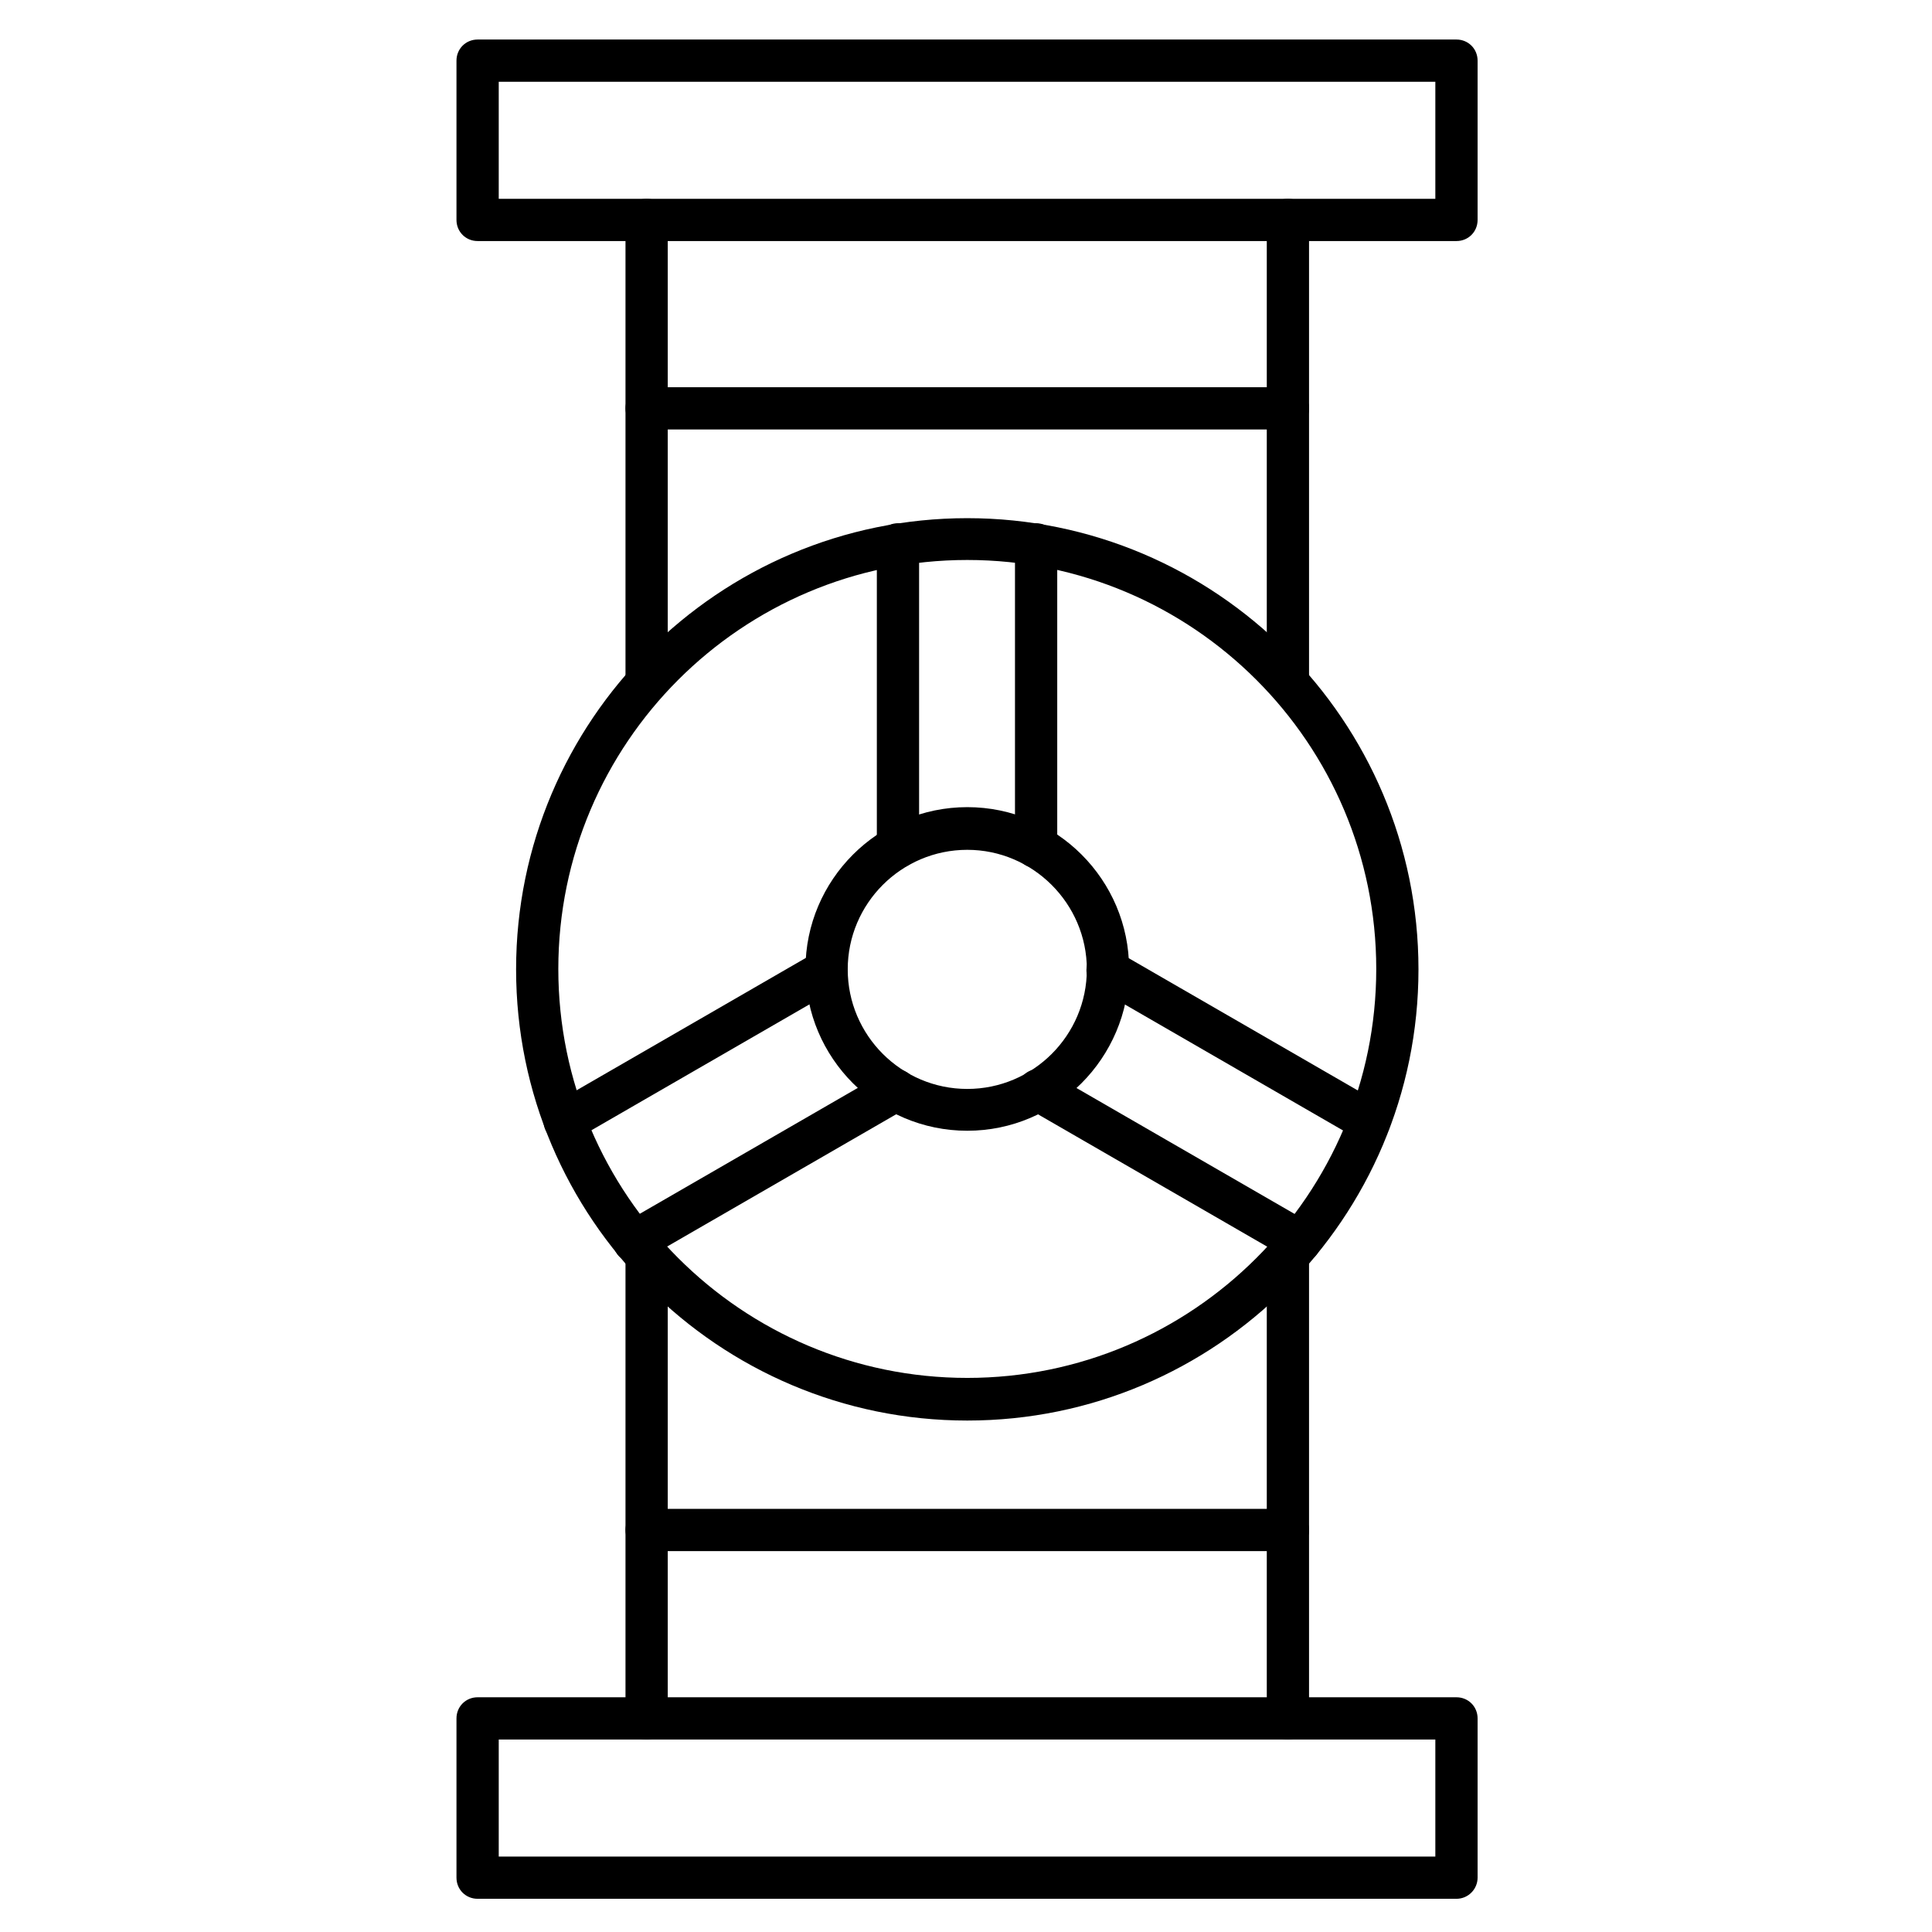 <?xml version="1.0" encoding="UTF-8"?>
<!-- Uploaded to: ICON Repo, www.svgrepo.com, Generator: ICON Repo Mixer Tools -->
<svg fill="#000000" width="800px" height="800px" version="1.1" viewBox="144 144 512 512" xmlns="http://www.w3.org/2000/svg">
 <g>
  <path d="m485.31 604.99c-3.137 0-5.598-2.465-5.598-5.598v-121.92c0-3.137 2.465-5.598 5.598-5.598 3.137 0 5.598 2.465 5.598 5.598v121.81c0 3.137-2.574 5.711-5.598 5.711zm-169.95 0c-3.137 0-5.598-2.465-5.598-5.598v-121.92c0-3.137 2.465-5.598 5.598-5.598 3.137 0 5.598 2.465 5.598 5.598v121.81c0 3.137-2.574 5.711-5.598 5.711zm169.95-275.19c-3.137 0-5.598-2.465-5.598-5.598v-121.92c0-3.137 2.465-5.598 5.598-5.598 3.137 0 5.598 2.465 5.598 5.598v121.81c0 3.137-2.574 5.711-5.598 5.711zm-169.95 0c-3.137 0-5.598-2.465-5.598-5.598v-121.92c0-3.137 2.465-5.598 5.598-5.598 3.137 0 5.598 2.465 5.598 5.598v121.81c0 3.137-2.574 5.711-5.598 5.711z"/>
  <path d="m529.98 207.88h-259.41c-3.137 0-5.598-2.465-5.598-5.598v-42.207c0-3.137 2.465-5.598 5.598-5.598h259.41c3.137 0 5.598 2.465 5.598 5.598v42.207c0 3.137-2.461 5.598-5.598 5.598zm-253.81-11.195h248.21v-31.012h-248.21z"/>
  <path d="m529.98 647.2h-259.41c-3.137 0-5.598-2.465-5.598-5.598v-42.207c0-3.137 2.465-5.598 5.598-5.598h259.41c3.137 0 5.598 2.465 5.598 5.598v42.207c0 3.023-2.461 5.598-5.598 5.598zm-253.81-11.195h248.21v-31.012h-248.21z"/>
  <path d="m400.34 520.46c-65.941 0-119.57-53.629-119.57-119.57 0-65.941 53.629-119.57 119.57-119.57 65.941 0 119.57 53.629 119.57 119.57 0 65.941-53.629 119.57-119.57 119.57zm0-228.06c-59.785 0-108.38 48.59-108.38 108.38s48.59 108.38 108.38 108.38c59.785 0 108.38-48.59 108.38-108.38s-48.59-108.38-108.38-108.38z"/>
  <path d="m418.58 374.02c-3.137 0-5.598-2.465-5.598-5.598v-80.16c0-3.137 2.465-5.598 5.598-5.598 3.137 0 5.598 2.465 5.598 5.598v80.16c0 3.023-2.461 5.598-5.598 5.598zm-36.609 0c-3.137 0-5.598-2.465-5.598-5.598v-80.16c0-3.137 2.465-5.598 5.598-5.598 3.137 0 5.598 2.465 5.598 5.598v80.16c0 3.023-2.461 5.598-5.598 5.598z"/>
  <path d="m400.34 443.66c-23.625 0-42.879-19.258-42.879-42.879 0-23.625 19.258-42.879 42.879-42.879 23.625 0 42.879 19.258 42.879 42.879-0.113 23.625-19.258 42.879-42.879 42.879zm0-74.449c-17.465 0-31.684 14.219-31.684 31.684 0 17.465 14.219 31.684 31.684 31.684 17.465 0 31.684-14.219 31.684-31.684 0-17.465-14.332-31.684-31.684-31.684z"/>
  <path d="m485.31 555.06h-169.95c-3.137 0-5.598-2.465-5.598-5.598 0-3.137 2.465-5.598 5.598-5.598h169.95c3.137 0 5.598 2.465 5.598 5.598-0.004 3.137-2.578 5.598-5.602 5.598z"/>
  <path d="m485.31 257.81h-169.95c-3.137 0-5.598-2.465-5.598-5.598 0-3.137 2.465-5.598 5.598-5.598h169.95c3.137 0 5.598 2.465 5.598 5.598-0.004 3.133-2.578 5.598-5.602 5.598z"/>
  <path d="m312 478.59c-1.902 0-3.805-1.008-4.812-2.801-1.566-2.688-0.672-6.047 2.016-7.613l69.414-40.082c2.688-1.566 6.047-0.672 7.613 2.016 1.566 2.688 0.672 6.047-2.016 7.613l-69.414 40.082c-0.898 0.559-1.906 0.785-2.801 0.785zm-18.359-31.797c-1.902 0-3.805-1.008-4.812-2.801-1.566-2.688-0.672-6.047 2.016-7.613l69.414-40.082c2.688-1.566 6.047-0.672 7.613 2.016s0.672 6.047-2.016 7.613l-69.414 40.082c-0.898 0.562-1.797 0.785-2.801 0.785z"/>
  <path d="m488.56 478.59c-0.895 0-1.902-0.223-2.801-0.785l-69.414-40.082c-2.688-1.566-3.582-4.926-2.016-7.613s4.926-3.582 7.613-2.016l69.414 40.082c2.688 1.566 3.582 4.926 2.016 7.613-1.008 1.793-2.797 2.801-4.812 2.801zm18.359-31.797c-0.895 0-1.902-0.223-2.801-0.785l-69.414-40.082c-2.688-1.566-3.582-4.926-2.016-7.613s4.926-3.582 7.613-2.016l69.414 40.082c2.688 1.566 3.582 4.926 2.016 7.613-1.004 1.793-2.91 2.801-4.812 2.801z"/>
 </g>
</svg>